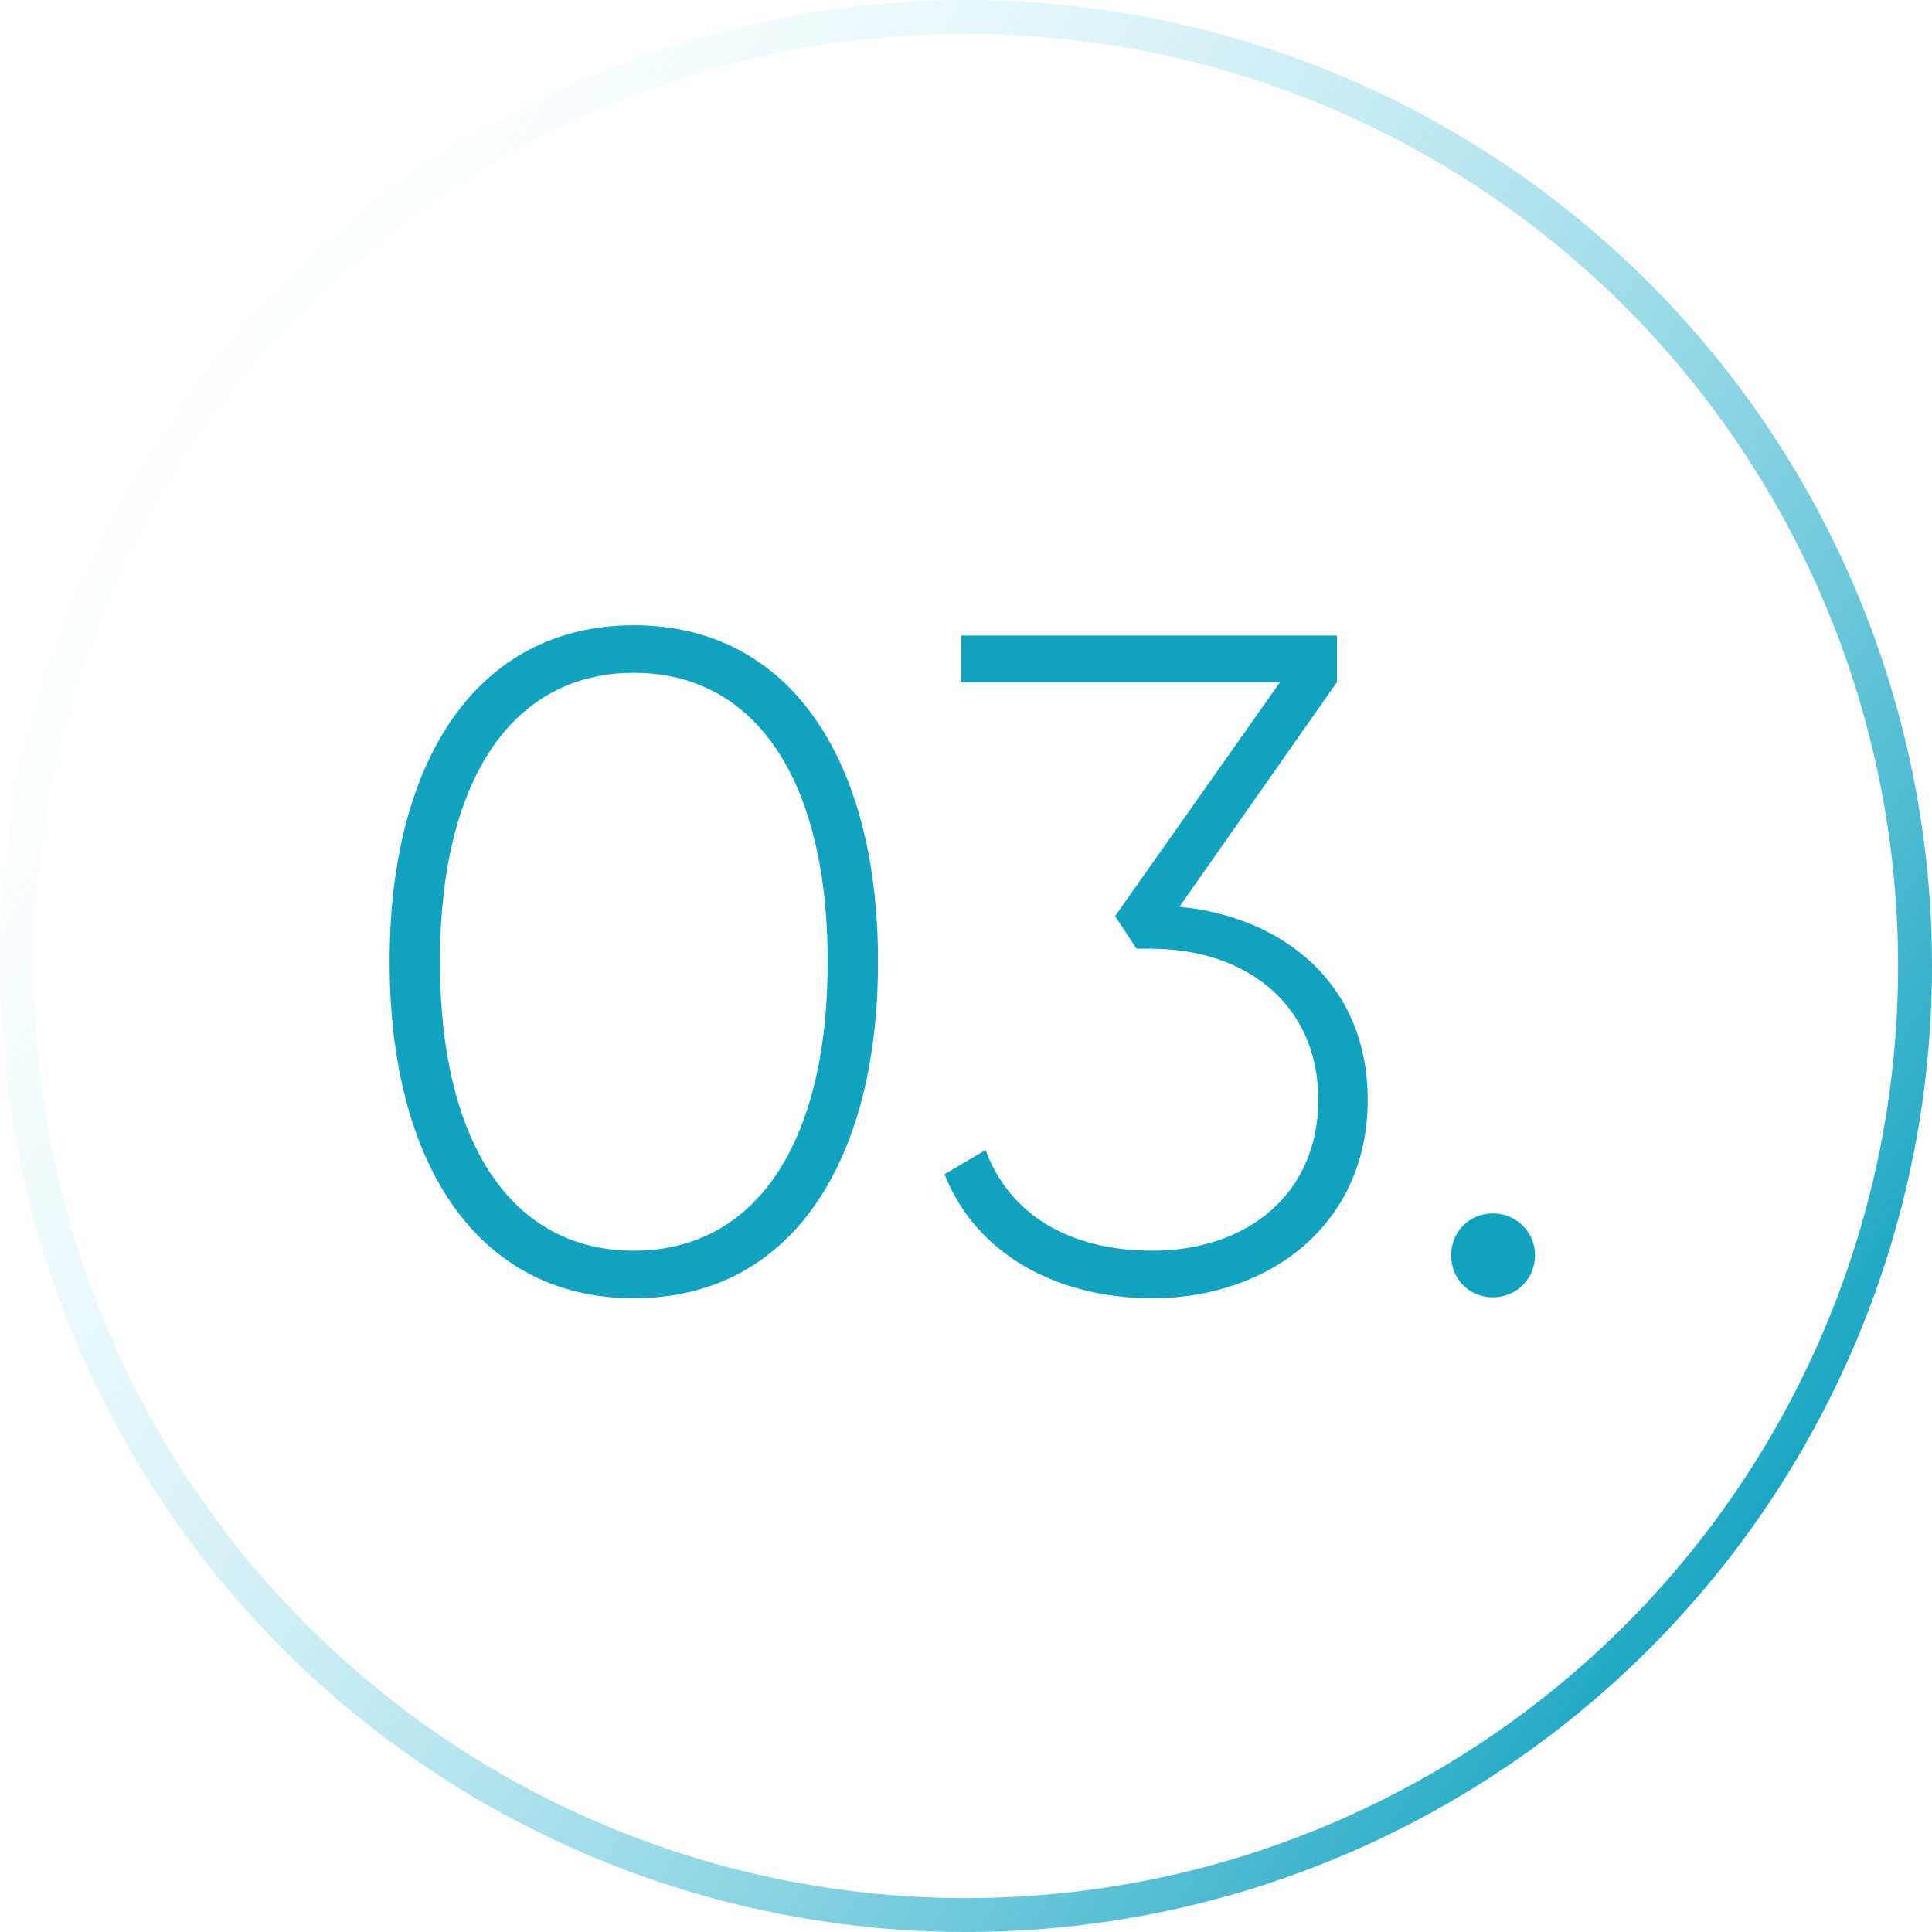 <?xml version="1.0" encoding="UTF-8"?> <svg xmlns="http://www.w3.org/2000/svg" width="114" height="114" viewBox="0 0 114 114" fill="none"> <circle cx="57" cy="57" r="56" stroke="url(#paint0_linear_1216_5)" stroke-width="2"></circle> <path d="M37.399 76.605C46.639 76.605 51.809 68.63 51.809 56.75C51.809 44.87 46.639 36.895 37.399 36.895C28.159 36.895 22.989 44.87 22.989 56.75C22.989 68.63 28.159 76.605 37.399 76.605ZM37.399 73.8C30.249 73.8 25.959 67.53 25.959 56.75C25.959 45.97 30.249 39.7 37.399 39.7C44.549 39.7 48.839 45.97 48.839 56.75C48.839 67.53 44.549 73.8 37.399 73.8ZM69.593 53.505L78.888 40.25V37.5H56.723V40.25H75.533L65.798 54.055L67.063 55.98H67.833L67.888 55.925V55.98C73.608 55.98 77.788 59.335 77.788 64.89C77.788 70.445 73.608 73.8 67.998 73.8C63.158 73.8 59.583 71.71 58.153 67.86L55.733 69.29C57.603 74.02 62.388 76.605 67.998 76.605C74.818 76.605 80.703 72.315 80.703 64.89C80.703 58.07 75.753 54.11 69.593 53.505ZM88.102 76.55C89.477 76.55 90.577 75.45 90.577 74.075C90.577 72.7 89.477 71.6 88.102 71.6C86.672 71.6 85.627 72.7 85.627 74.075C85.627 75.45 86.672 76.55 88.102 76.55Z" fill="#11A2C0"></path> <defs> <linearGradient id="paint0_linear_1216_5" x1="114" y1="79.325" x2="12.825" y2="13.3" gradientUnits="userSpaceOnUse"> <stop stop-color="#11A2C0"></stop> <stop offset="1" stop-color="#CFF7FF" stop-opacity="0"></stop> </linearGradient> </defs> </svg> 